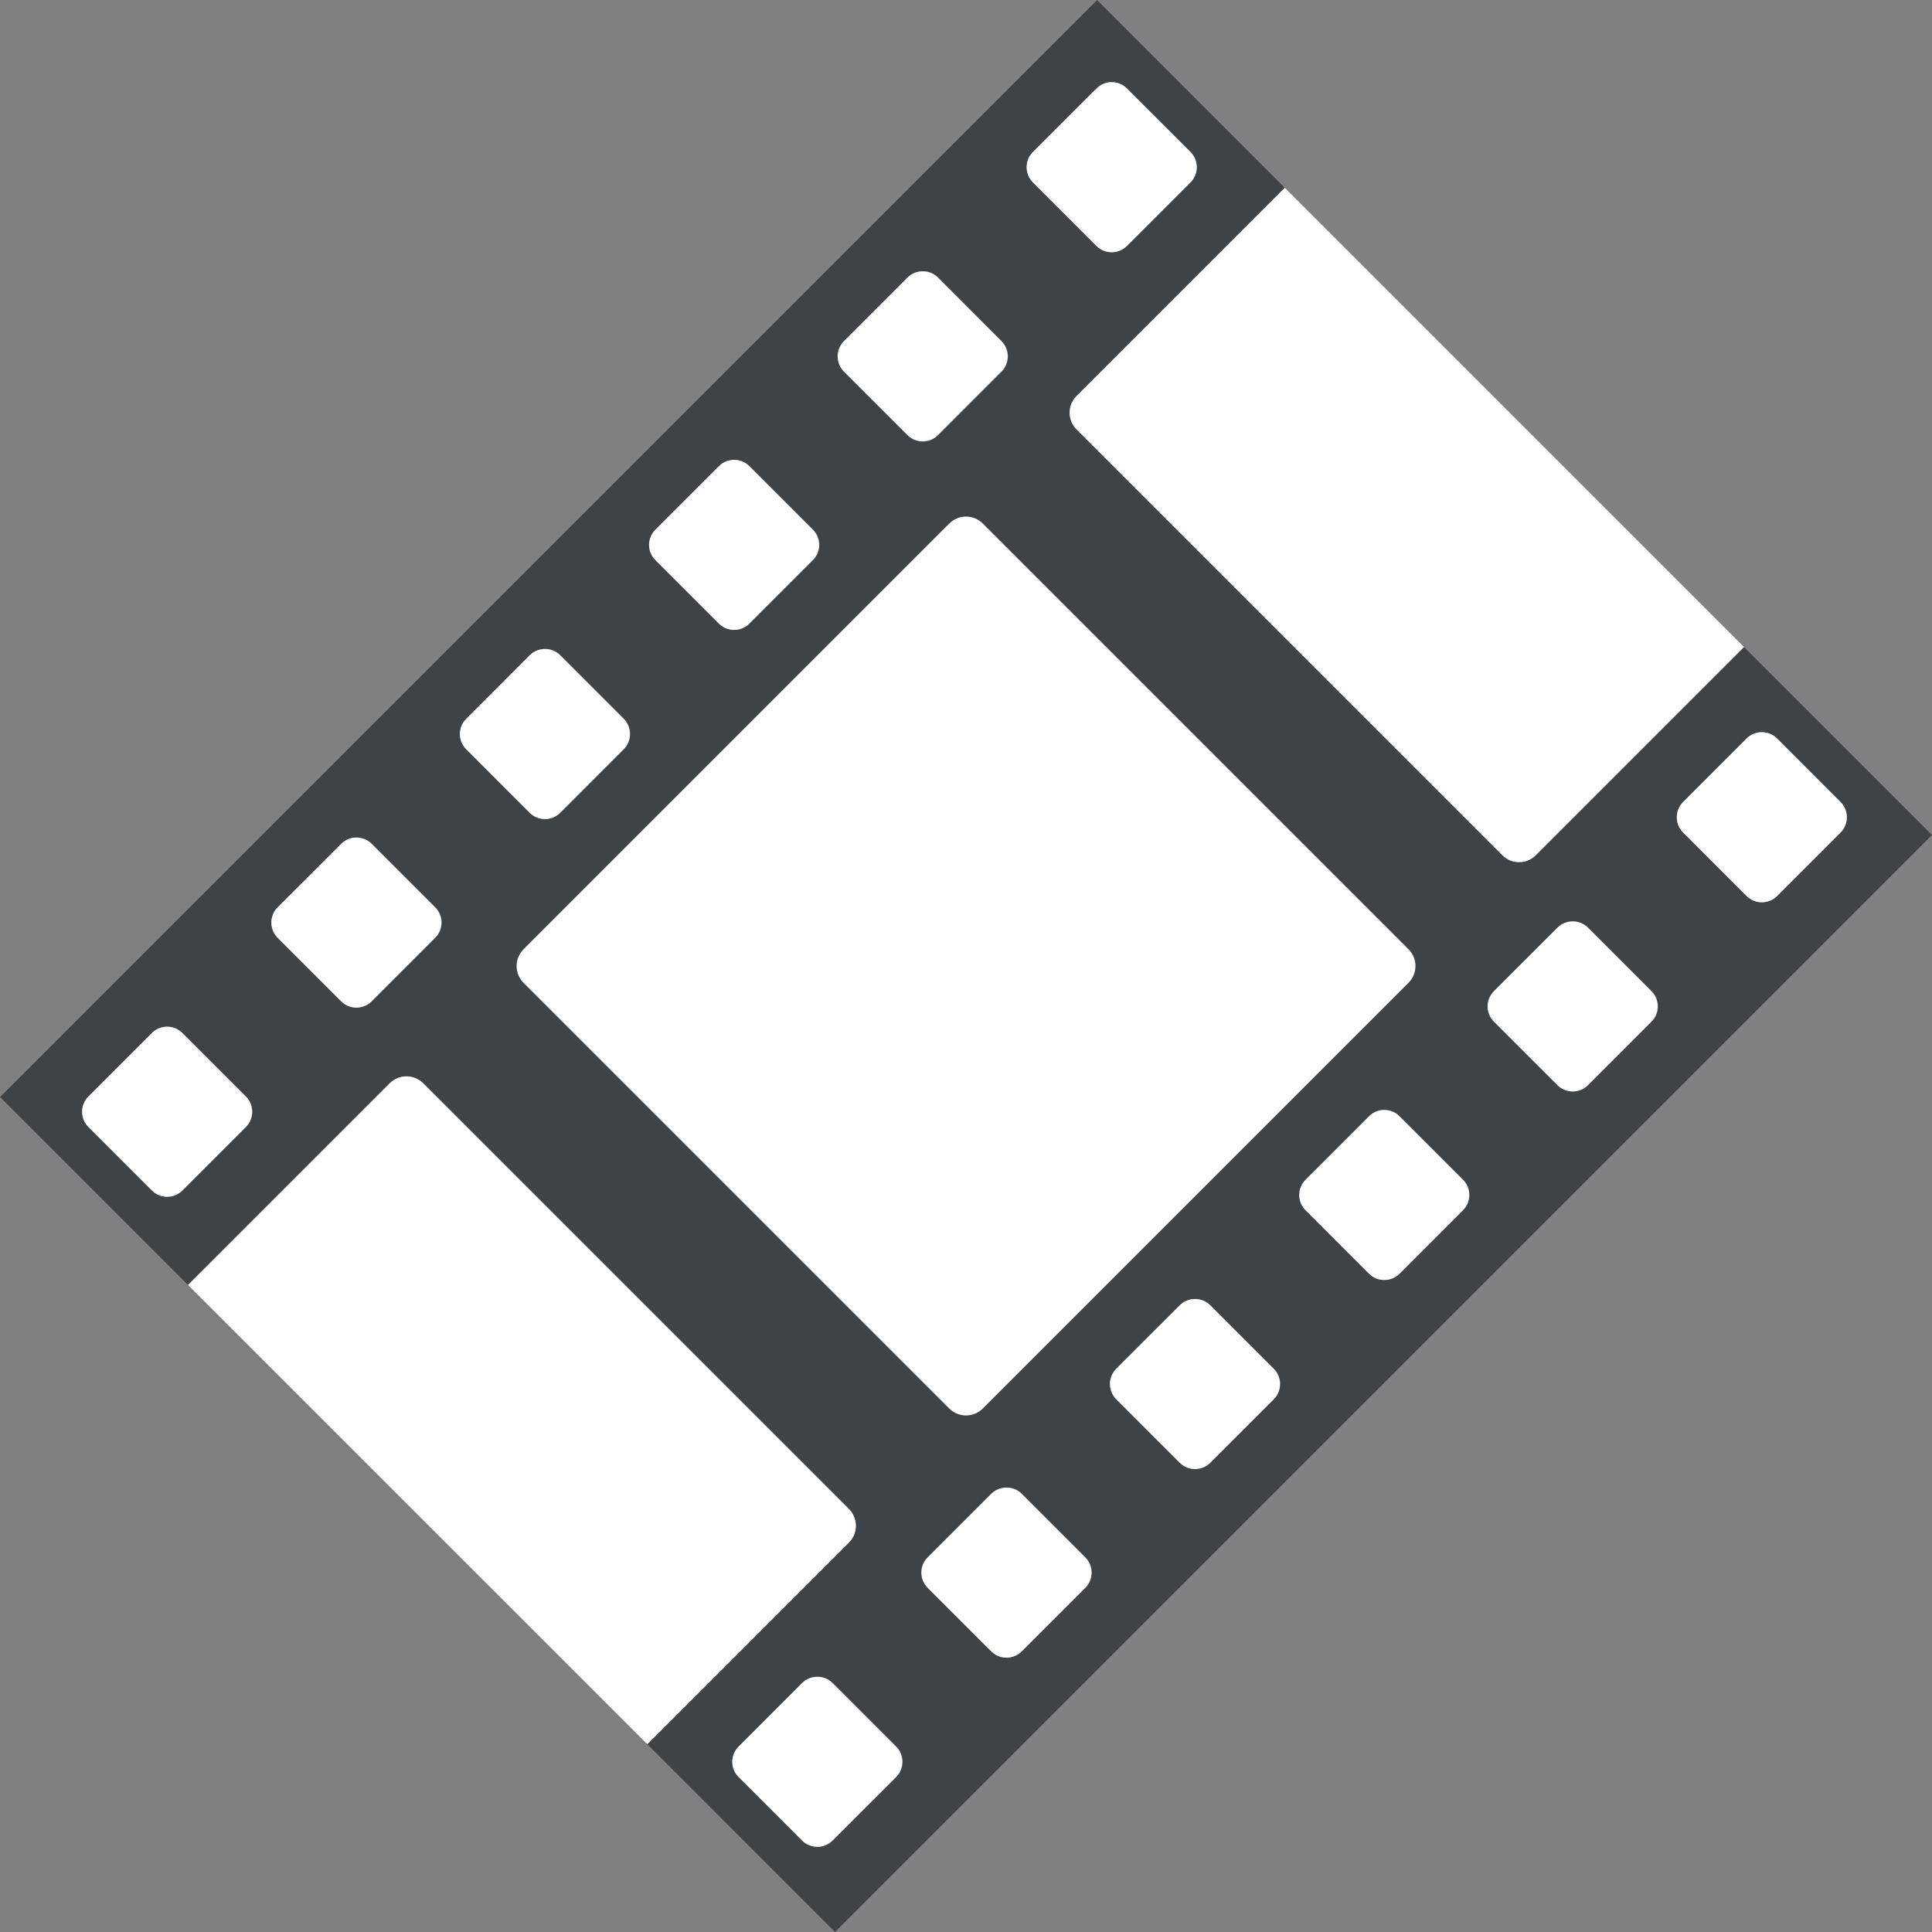 <svg xmlns="http://www.w3.org/2000/svg" viewBox="0 0 64 64" enable-background="new 0 0 64 64"><rect x="0" y="0" width="64" height="64" fill="#808080" stroke="none"/><path fill="#3e4347" d="m64 27.661l-6.225-6.225-6.896 6.896c-.307.306-.803.307-1.109 0l-14.1-14.1c-.307-.307-.307-.803 0-1.109l6.896-6.896-6.222-6.224-36.34 36.34 6.223 6.224 6.682-6.681c.307-.306.803-.306 1.11 0l14.1 14.1c.305.308.305.805 0 1.11l-6.68 6.681 6.222 6.223 36.34-36.34m-8.244-.083c-.279-.279-.279-.731 0-1.01l2.102-2.104c.279-.278.732-.278 1.012 0l2.102 2.104c.277.277.277.729 0 1.01l-2.102 2.103c-.279.279-.732.279-1.012 0l-2.102-2.103m-21.535-21.534c-.277-.278-.277-.73 0-1.01l2.104-2.102c.279-.279.729-.279 1.01 0l2.104 2.102c.279.279.279.731 0 1.01l-2.104 2.104c-.279.277-.729.277-1.01 0l-2.104-2.104m-26.07 30.28c.278.279.278.731 0 1.01l-2.103 2.103c-.279.279-.731.278-1.01 0l-2.103-2.103c-.278-.278-.278-.73 0-1.01l2.103-2.103c.278-.279.73-.279 1.01 0l2.103 2.103m34.05 9.02c.279.279.279.731 0 1.01l-2.102 2.103c-.279.278-.732.278-1.01 0l-2.104-2.103c-.277-.278-.277-.73 0-1.01l2.104-2.102c.277-.279.73-.279 1.01 0l2.102 2.102m6.266-6.267c.279.279.279.731 0 1.01l-2.102 2.103c-.279.278-.73.278-1.01 0l-2.102-2.103c-.279-.278-.279-.73 0-1.01l2.102-2.102c.279-.279.73-.279 1.01 0l2.102 2.102m-20.502-26.769c-.277-.278-.277-.73 0-1.01l2.104-2.104c.277-.278.73-.278 1.01 0l2.102 2.104c.279.278.279.73 0 1.01l-2.102 2.103c-.277.279-.73.279-1.01 0l-2.104-2.103m21.533 21.534c-.279-.279-.279-.731 0-1.01l2.104-2.103c.279-.278.73-.278 1.01 0l2.102 2.103c.279.278.279.73 0 1.01l-2.102 2.103c-.279.278-.73.278-1.01 0l-2.104-2.103m-27.777-15.289c-.279-.279-.279-.73 0-1.01l2.102-2.102c.279-.279.73-.279 1.01 0l2.102 2.102c.279.279.279.73 0 1.01l-2.102 2.102c-.279.279-.73.279-1.01 0l-2.102-2.102m-6.268 6.265c-.279-.279-.279-.73 0-1.01l2.102-2.103c.279-.279.732-.279 1.012 0l2.102 2.103c.277.278.277.729 0 1.01l-2.102 2.103c-.279.279-.732.279-1.012 0l-2.102-2.103m1.899 7.735c-.307-.307-.307-.805 0-1.111l14.1-14.1c.307-.308.805-.308 1.111 0l14.1 14.1c.307.307.307.805 0 1.111l-14.1 14.1c-.307.308-.805.308-1.111 0l-14.1-14.1m-8.146-1.489c-.277-.279-.277-.73 0-1.01l2.104-2.103c.278-.278.73-.278 1.01 0l2.103 2.103c.279.279.279.73 0 1.01l-2.103 2.103c-.279.279-.731.279-1.01 0l-2.104-2.103m21.536 21.534c-.279-.277-.279-.729 0-1.01l2.104-2.104c.277-.277.73-.277 1.01 0l2.104 2.104c.277.278.277.73 0 1.01l-2.104 2.103c-.277.279-.73.279-1.01 0l-2.104-2.103m-6.265 6.267c-.279-.279-.279-.73 0-1.01l2.102-2.103c.279-.278.73-.278 1.01 0l2.104 2.103c.277.279.277.73 0 1.01l-2.104 2.102c-.279.279-.73.279-1.01 0l-2.102-2.102"/><g fill="#fff"><path d="m32.555 46.657l14.1-14.1c.307-.307.307-.805 0-1.111l-14.1-14.1c-.307-.308-.805-.308-1.111 0l-14.1 14.1c-.307.307-.307.805 0 1.111l14.1 14.1c.306.308.804.308 1.111 0"/><path d="m58.869 29.681l2.102-2.103c.277-.279.277-.731 0-1.01l-2.102-2.104c-.279-.278-.732-.278-1.012 0l-2.102 2.104c-.279.277-.279.729 0 1.01l2.102 2.103c.28.279.733.279 1.012 0"/><path d="m52.602 35.947l2.102-2.103c.279-.279.279-.731 0-1.01l-2.102-2.103c-.279-.278-.73-.278-1.01 0l-2.104 2.103c-.279.278-.279.73 0 1.01l2.104 2.103c.279.279.73.279 1.01 0"/><path d="m45.35 36.979l-2.102 2.102c-.279.279-.279.731 0 1.01l2.102 2.103c.279.278.73.278 1.01 0l2.102-2.103c.279-.278.279-.73 0-1.01l-2.102-2.102c-.28-.28-.731-.28-1.01 0"/><path d="m39.08 43.24l-2.104 2.102c-.277.279-.277.731 0 1.01l2.104 2.103c.277.278.73.278 1.01 0l2.102-2.103c.279-.278.279-.73 0-1.01l-2.102-2.102c-.279-.279-.733-.279-1.01 0"/><path d="m33.844 54.703l2.104-2.103c.277-.277.277-.729 0-1.01l-2.104-2.104c-.277-.277-.73-.277-1.01 0l-2.104 2.104c-.279.278-.279.73 0 1.01l2.104 2.103c.277.279.73.279 1.01 0"/><path d="m27.578 60.97l2.104-2.102c.277-.279.277-.73 0-1.01l-2.104-2.103c-.279-.278-.73-.278-1.01 0l-2.102 2.103c-.279.279-.279.73 0 1.01l2.102 2.102c.28.279.731.279 1.01 0"/><path d="m37.33 8.147l2.104-2.104c.279-.278.279-.73 0-1.01l-2.104-2.102c-.279-.279-.729-.279-1.01 0l-2.104 2.102c-.277.279-.277.731 0 1.01l2.104 2.104c.28.278.729.278 1.01 0"/><path d="m31.07 14.413l2.102-2.103c.279-.278.279-.73 0-1.01l-2.102-2.104c-.277-.278-.73-.278-1.01 0l-2.104 2.104c-.277.278-.277.73 0 1.01l2.104 2.103c.278.279.731.279 1.01 0"/><path d="m24.822 20.657l2.102-2.102c.279-.279.279-.73 0-1.01l-2.102-2.102c-.279-.279-.73-.279-1.01 0l-2.102 2.102c-.279.279-.279.73 0 1.01l2.102 2.102c.28.28.731.28 1.01 0"/><path d="m18.557 26.924l2.102-2.103c.277-.279.277-.73 0-1.01l-2.102-2.103c-.279-.279-.732-.279-1.012 0l-2.102 2.103c-.279.278-.279.729 0 1.01l2.102 2.103c.279.279.732.279 1.012 0"/><path d="m12.31 33.17l2.103-2.103c.279-.279.279-.73 0-1.01l-2.103-2.103c-.279-.278-.731-.278-1.01 0l-2.104 2.103c-.277.279-.277.73 0 1.01l2.104 2.103c.278.279.73.279 1.01 0"/><path d="m5.03 34.22l-2.103 2.103c-.278.279-.278.731 0 1.01l2.103 2.103c.278.278.73.279 1.01 0l2.103-2.103c.278-.278.278-.73 0-1.01l-2.103-2.103c-.279-.28-.731-.28-1.01 0"/><path d="m28.12 49.985l-14.1-14.1c-.308-.306-.804-.306-1.11 0l-6.682 6.681 15.216 15.214 6.68-6.681c.304-.306.304-.803-.001-1.111"/><path d="m35.666 14.229l14.1 14.1c.307.307.803.306 1.109 0l6.896-6.896-15.212-15.213-6.896 6.896c-.308.307-.308.803-.001 1.109"/></g></svg>